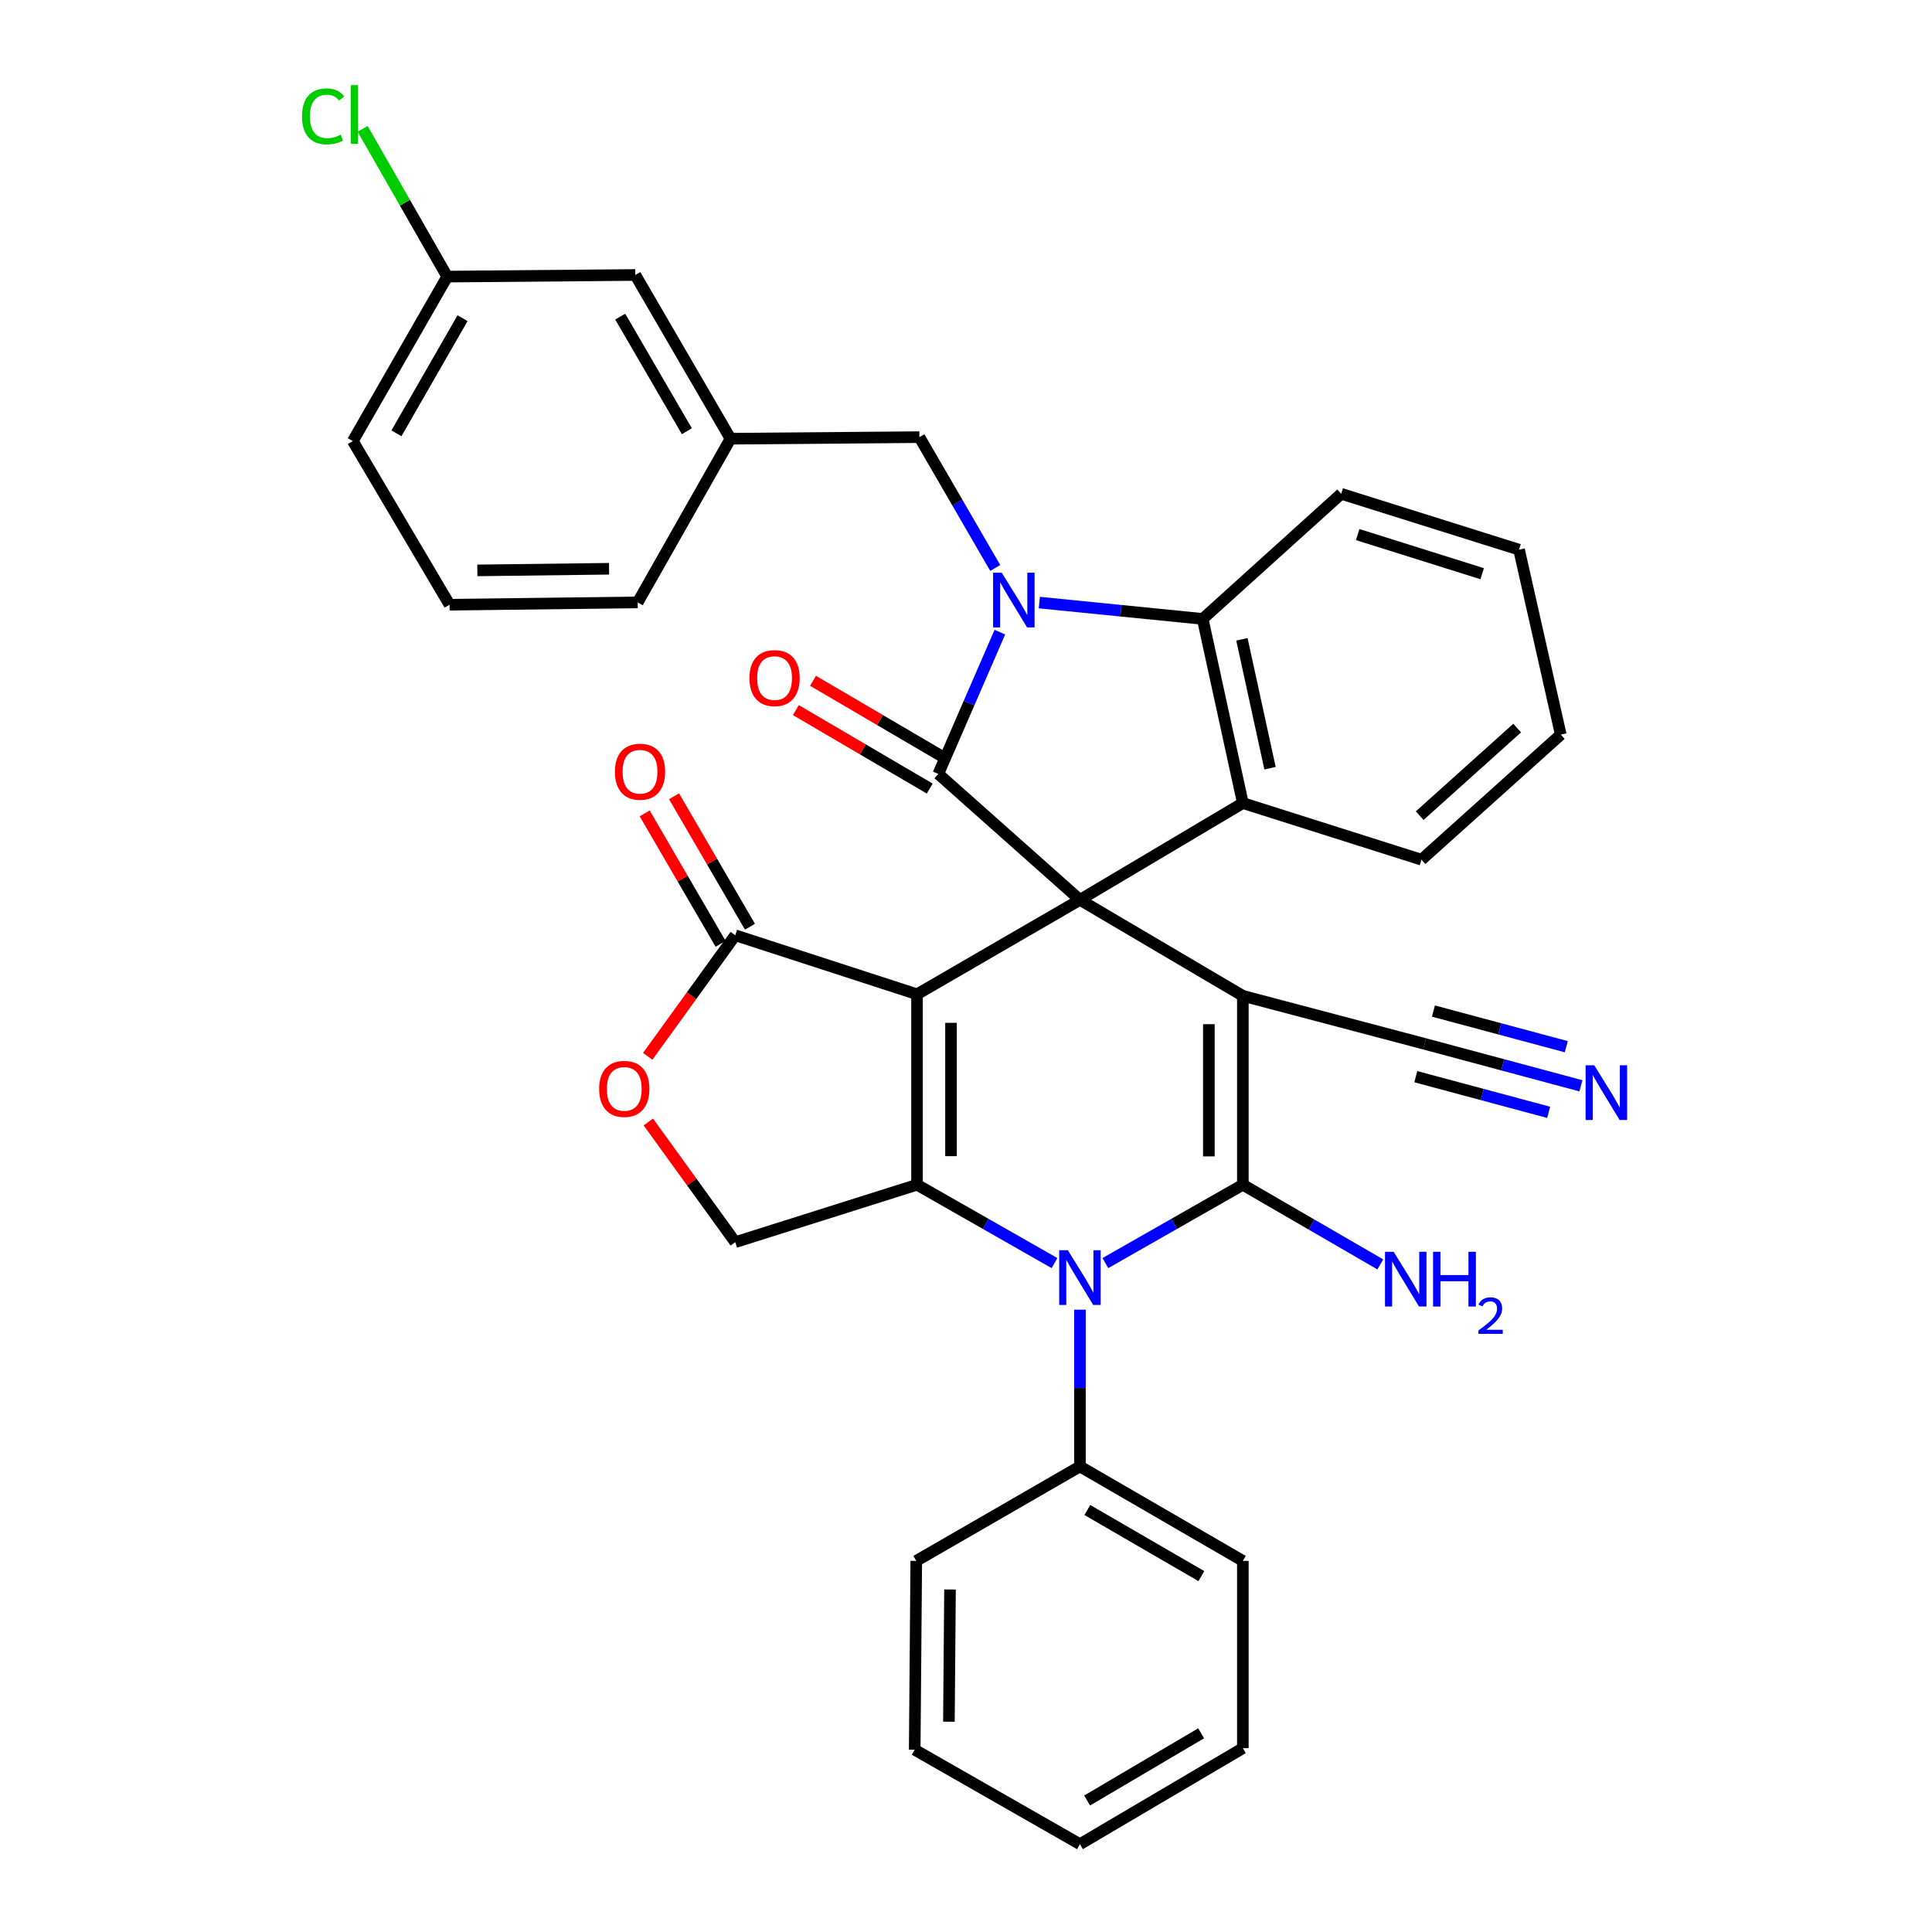 <?xml version='1.0' encoding='iso-8859-1'?>
<svg version='1.1' baseProfile='full'
              xmlns='http://www.w3.org/2000/svg'
                      xmlns:rdkit='http://www.rdkit.org/xml'
                      xmlns:xlink='http://www.w3.org/1999/xlink'
                  xml:space='preserve'
width='1000px' height='1000px' viewBox='0 0 1000 1000'>
<!-- END OF HEADER -->
<rect style='opacity:1.0;fill:#FFFFFF;stroke:none' width='1000' height='1000' x='0' y='0'> </rect>
<path class='bond-0' d='M 558.977,465.756 L 474.65,514.637' style='fill:none;fill-rule:evenodd;stroke:#000000;stroke-width:6px;stroke-linecap:butt;stroke-linejoin:miter;stroke-opacity:1' />
<path class='bond-1' d='M 558.977,465.756 L 643.295,515.447' style='fill:none;fill-rule:evenodd;stroke:#000000;stroke-width:6px;stroke-linecap:butt;stroke-linejoin:miter;stroke-opacity:1' />
<path class='bond-3' d='M 558.977,465.756 L 485.661,400.578' style='fill:none;fill-rule:evenodd;stroke:#000000;stroke-width:6px;stroke-linecap:butt;stroke-linejoin:miter;stroke-opacity:1' />
<path class='bond-7' d='M 558.977,465.756 L 643.295,415.663' style='fill:none;fill-rule:evenodd;stroke:#000000;stroke-width:6px;stroke-linecap:butt;stroke-linejoin:miter;stroke-opacity:1' />
<path class='bond-4' d='M 474.65,514.637 L 474.65,613.219' style='fill:none;fill-rule:evenodd;stroke:#000000;stroke-width:6px;stroke-linecap:butt;stroke-linejoin:miter;stroke-opacity:1' />
<path class='bond-4' d='M 492.236,529.424 L 492.236,598.432' style='fill:none;fill-rule:evenodd;stroke:#000000;stroke-width:6px;stroke-linecap:butt;stroke-linejoin:miter;stroke-opacity:1' />
<path class='bond-9' d='M 474.65,514.637 L 380.581,484.094' style='fill:none;fill-rule:evenodd;stroke:#000000;stroke-width:6px;stroke-linecap:butt;stroke-linejoin:miter;stroke-opacity:1' />
<path class='bond-2' d='M 643.295,515.447 L 643.295,613.219' style='fill:none;fill-rule:evenodd;stroke:#000000;stroke-width:6px;stroke-linecap:butt;stroke-linejoin:miter;stroke-opacity:1' />
<path class='bond-2' d='M 625.709,530.113 L 625.709,598.553' style='fill:none;fill-rule:evenodd;stroke:#000000;stroke-width:6px;stroke-linecap:butt;stroke-linejoin:miter;stroke-opacity:1' />
<path class='bond-10' d='M 643.295,515.447 L 737.383,540.303' style='fill:none;fill-rule:evenodd;stroke:#000000;stroke-width:6px;stroke-linecap:butt;stroke-linejoin:miter;stroke-opacity:1' />
<path class='bond-6' d='M 643.295,613.219 L 607.719,633.497' style='fill:none;fill-rule:evenodd;stroke:#000000;stroke-width:6px;stroke-linecap:butt;stroke-linejoin:miter;stroke-opacity:1' />
<path class='bond-6' d='M 607.719,633.497 L 572.144,653.775' style='fill:none;fill-rule:evenodd;stroke:#0000FF;stroke-width:6px;stroke-linecap:butt;stroke-linejoin:miter;stroke-opacity:1' />
<path class='bond-17' d='M 643.295,613.219 L 678.866,633.836' style='fill:none;fill-rule:evenodd;stroke:#000000;stroke-width:6px;stroke-linecap:butt;stroke-linejoin:miter;stroke-opacity:1' />
<path class='bond-17' d='M 678.866,633.836 L 714.437,654.453' style='fill:none;fill-rule:evenodd;stroke:#0000FF;stroke-width:6px;stroke-linecap:butt;stroke-linejoin:miter;stroke-opacity:1' />
<path class='bond-5' d='M 485.661,400.578 L 501.599,363.882' style='fill:none;fill-rule:evenodd;stroke:#000000;stroke-width:6px;stroke-linecap:butt;stroke-linejoin:miter;stroke-opacity:1' />
<path class='bond-5' d='M 501.599,363.882 L 517.536,327.187' style='fill:none;fill-rule:evenodd;stroke:#0000FF;stroke-width:6px;stroke-linecap:butt;stroke-linejoin:miter;stroke-opacity:1' />
<path class='bond-15' d='M 490.108,392.992 L 455.462,372.681' style='fill:none;fill-rule:evenodd;stroke:#000000;stroke-width:6px;stroke-linecap:butt;stroke-linejoin:miter;stroke-opacity:1' />
<path class='bond-15' d='M 455.462,372.681 L 420.816,352.371' style='fill:none;fill-rule:evenodd;stroke:#FF0000;stroke-width:6px;stroke-linecap:butt;stroke-linejoin:miter;stroke-opacity:1' />
<path class='bond-15' d='M 481.214,408.164 L 446.568,387.853' style='fill:none;fill-rule:evenodd;stroke:#000000;stroke-width:6px;stroke-linecap:butt;stroke-linejoin:miter;stroke-opacity:1' />
<path class='bond-15' d='M 446.568,387.853 L 411.922,367.542' style='fill:none;fill-rule:evenodd;stroke:#FF0000;stroke-width:6px;stroke-linecap:butt;stroke-linejoin:miter;stroke-opacity:1' />
<path class='bond-12' d='M 474.65,613.219 L 380.581,642.94' style='fill:none;fill-rule:evenodd;stroke:#000000;stroke-width:6px;stroke-linecap:butt;stroke-linejoin:miter;stroke-opacity:1' />
<path class='bond-36' d='M 474.65,613.219 L 510.23,633.497' style='fill:none;fill-rule:evenodd;stroke:#000000;stroke-width:6px;stroke-linecap:butt;stroke-linejoin:miter;stroke-opacity:1' />
<path class='bond-36' d='M 510.23,633.497 L 545.811,653.775' style='fill:none;fill-rule:evenodd;stroke:#0000FF;stroke-width:6px;stroke-linecap:butt;stroke-linejoin:miter;stroke-opacity:1' />
<path class='bond-14' d='M 515.132,293.977 L 495.506,260.121' style='fill:none;fill-rule:evenodd;stroke:#0000FF;stroke-width:6px;stroke-linecap:butt;stroke-linejoin:miter;stroke-opacity:1' />
<path class='bond-14' d='M 495.506,260.121 L 475.881,226.265' style='fill:none;fill-rule:evenodd;stroke:#000000;stroke-width:6px;stroke-linecap:butt;stroke-linejoin:miter;stroke-opacity:1' />
<path class='bond-35' d='M 537.948,311.894 L 580.231,316.124' style='fill:none;fill-rule:evenodd;stroke:#0000FF;stroke-width:6px;stroke-linecap:butt;stroke-linejoin:miter;stroke-opacity:1' />
<path class='bond-35' d='M 580.231,316.124 L 622.514,320.354' style='fill:none;fill-rule:evenodd;stroke:#000000;stroke-width:6px;stroke-linecap:butt;stroke-linejoin:miter;stroke-opacity:1' />
<path class='bond-16' d='M 558.977,677.883 L 558.977,718.457' style='fill:none;fill-rule:evenodd;stroke:#0000FF;stroke-width:6px;stroke-linecap:butt;stroke-linejoin:miter;stroke-opacity:1' />
<path class='bond-16' d='M 558.977,718.457 L 558.977,759.031' style='fill:none;fill-rule:evenodd;stroke:#000000;stroke-width:6px;stroke-linecap:butt;stroke-linejoin:miter;stroke-opacity:1' />
<path class='bond-8' d='M 643.295,415.663 L 622.514,320.354' style='fill:none;fill-rule:evenodd;stroke:#000000;stroke-width:6px;stroke-linecap:butt;stroke-linejoin:miter;stroke-opacity:1' />
<path class='bond-8' d='M 657.361,397.62 L 642.814,330.903' style='fill:none;fill-rule:evenodd;stroke:#000000;stroke-width:6px;stroke-linecap:butt;stroke-linejoin:miter;stroke-opacity:1' />
<path class='bond-21' d='M 643.295,415.663 L 735.762,444.984' style='fill:none;fill-rule:evenodd;stroke:#000000;stroke-width:6px;stroke-linecap:butt;stroke-linejoin:miter;stroke-opacity:1' />
<path class='bond-24' d='M 622.514,320.354 L 694.208,255.586' style='fill:none;fill-rule:evenodd;stroke:#000000;stroke-width:6px;stroke-linecap:butt;stroke-linejoin:miter;stroke-opacity:1' />
<path class='bond-11' d='M 380.581,484.094 L 357.917,515.425' style='fill:none;fill-rule:evenodd;stroke:#000000;stroke-width:6px;stroke-linecap:butt;stroke-linejoin:miter;stroke-opacity:1' />
<path class='bond-11' d='M 357.917,515.425 L 335.253,546.756' style='fill:none;fill-rule:evenodd;stroke:#FF0000;stroke-width:6px;stroke-linecap:butt;stroke-linejoin:miter;stroke-opacity:1' />
<path class='bond-18' d='M 388.181,479.671 L 368.534,445.913' style='fill:none;fill-rule:evenodd;stroke:#000000;stroke-width:6px;stroke-linecap:butt;stroke-linejoin:miter;stroke-opacity:1' />
<path class='bond-18' d='M 368.534,445.913 L 348.887,412.154' style='fill:none;fill-rule:evenodd;stroke:#FF0000;stroke-width:6px;stroke-linecap:butt;stroke-linejoin:miter;stroke-opacity:1' />
<path class='bond-18' d='M 372.981,488.518 L 353.334,454.759' style='fill:none;fill-rule:evenodd;stroke:#000000;stroke-width:6px;stroke-linecap:butt;stroke-linejoin:miter;stroke-opacity:1' />
<path class='bond-18' d='M 353.334,454.759 L 333.687,421' style='fill:none;fill-rule:evenodd;stroke:#FF0000;stroke-width:6px;stroke-linecap:butt;stroke-linejoin:miter;stroke-opacity:1' />
<path class='bond-13' d='M 737.383,540.303 L 777.83,551.158' style='fill:none;fill-rule:evenodd;stroke:#000000;stroke-width:6px;stroke-linecap:butt;stroke-linejoin:miter;stroke-opacity:1' />
<path class='bond-13' d='M 777.83,551.158 L 818.277,562.014' style='fill:none;fill-rule:evenodd;stroke:#0000FF;stroke-width:6px;stroke-linecap:butt;stroke-linejoin:miter;stroke-opacity:1' />
<path class='bond-13' d='M 732.825,557.289 L 767.205,566.516' style='fill:none;fill-rule:evenodd;stroke:#000000;stroke-width:6px;stroke-linecap:butt;stroke-linejoin:miter;stroke-opacity:1' />
<path class='bond-13' d='M 767.205,566.516 L 801.585,575.743' style='fill:none;fill-rule:evenodd;stroke:#0000FF;stroke-width:6px;stroke-linecap:butt;stroke-linejoin:miter;stroke-opacity:1' />
<path class='bond-13' d='M 741.942,523.318 L 776.322,532.545' style='fill:none;fill-rule:evenodd;stroke:#000000;stroke-width:6px;stroke-linecap:butt;stroke-linejoin:miter;stroke-opacity:1' />
<path class='bond-13' d='M 776.322,532.545 L 810.702,541.772' style='fill:none;fill-rule:evenodd;stroke:#0000FF;stroke-width:6px;stroke-linecap:butt;stroke-linejoin:miter;stroke-opacity:1' />
<path class='bond-37' d='M 335.574,580.738 L 358.078,611.839' style='fill:none;fill-rule:evenodd;stroke:#FF0000;stroke-width:6px;stroke-linecap:butt;stroke-linejoin:miter;stroke-opacity:1' />
<path class='bond-37' d='M 358.078,611.839 L 380.581,642.94' style='fill:none;fill-rule:evenodd;stroke:#000000;stroke-width:6px;stroke-linecap:butt;stroke-linejoin:miter;stroke-opacity:1' />
<path class='bond-19' d='M 475.881,226.265 L 378.119,227.076' style='fill:none;fill-rule:evenodd;stroke:#000000;stroke-width:6px;stroke-linecap:butt;stroke-linejoin:miter;stroke-opacity:1' />
<path class='bond-27' d='M 558.977,759.031 L 643.295,807.912' style='fill:none;fill-rule:evenodd;stroke:#000000;stroke-width:6px;stroke-linecap:butt;stroke-linejoin:miter;stroke-opacity:1' />
<path class='bond-27' d='M 562.805,781.578 L 621.827,815.795' style='fill:none;fill-rule:evenodd;stroke:#000000;stroke-width:6px;stroke-linecap:butt;stroke-linejoin:miter;stroke-opacity:1' />
<path class='bond-28' d='M 558.977,759.031 L 474.259,807.912' style='fill:none;fill-rule:evenodd;stroke:#000000;stroke-width:6px;stroke-linecap:butt;stroke-linejoin:miter;stroke-opacity:1' />
<path class='bond-20' d='M 378.119,227.076 L 328.837,142.328' style='fill:none;fill-rule:evenodd;stroke:#000000;stroke-width:6px;stroke-linecap:butt;stroke-linejoin:miter;stroke-opacity:1' />
<path class='bond-20' d='M 355.524,223.205 L 321.027,163.881' style='fill:none;fill-rule:evenodd;stroke:#000000;stroke-width:6px;stroke-linecap:butt;stroke-linejoin:miter;stroke-opacity:1' />
<path class='bond-26' d='M 378.119,227.076 L 330.068,311.795' style='fill:none;fill-rule:evenodd;stroke:#000000;stroke-width:6px;stroke-linecap:butt;stroke-linejoin:miter;stroke-opacity:1' />
<path class='bond-22' d='M 328.837,142.328 L 231.486,143.169' style='fill:none;fill-rule:evenodd;stroke:#000000;stroke-width:6px;stroke-linecap:butt;stroke-linejoin:miter;stroke-opacity:1' />
<path class='bond-30' d='M 735.762,444.984 L 807.847,380.226' style='fill:none;fill-rule:evenodd;stroke:#000000;stroke-width:6px;stroke-linecap:butt;stroke-linejoin:miter;stroke-opacity:1' />
<path class='bond-30' d='M 734.822,422.187 L 785.281,376.857' style='fill:none;fill-rule:evenodd;stroke:#000000;stroke-width:6px;stroke-linecap:butt;stroke-linejoin:miter;stroke-opacity:1' />
<path class='bond-23' d='M 231.486,143.169 L 209.589,104.928' style='fill:none;fill-rule:evenodd;stroke:#000000;stroke-width:6px;stroke-linecap:butt;stroke-linejoin:miter;stroke-opacity:1' />
<path class='bond-23' d='M 209.589,104.928 L 187.693,66.687' style='fill:none;fill-rule:evenodd;stroke:#00CC00;stroke-width:6px;stroke-linecap:butt;stroke-linejoin:miter;stroke-opacity:1' />
<path class='bond-39' d='M 231.486,143.169 L 182.624,228.298' style='fill:none;fill-rule:evenodd;stroke:#000000;stroke-width:6px;stroke-linecap:butt;stroke-linejoin:miter;stroke-opacity:1' />
<path class='bond-39' d='M 239.409,164.693 L 205.206,224.283' style='fill:none;fill-rule:evenodd;stroke:#000000;stroke-width:6px;stroke-linecap:butt;stroke-linejoin:miter;stroke-opacity:1' />
<path class='bond-38' d='M 694.208,255.586 L 786.255,284.506' style='fill:none;fill-rule:evenodd;stroke:#000000;stroke-width:6px;stroke-linecap:butt;stroke-linejoin:miter;stroke-opacity:1' />
<path class='bond-38' d='M 702.744,276.702 L 767.176,296.946' style='fill:none;fill-rule:evenodd;stroke:#000000;stroke-width:6px;stroke-linecap:butt;stroke-linejoin:miter;stroke-opacity:1' />
<path class='bond-25' d='M 232.697,313.006 L 330.068,311.795' style='fill:none;fill-rule:evenodd;stroke:#000000;stroke-width:6px;stroke-linecap:butt;stroke-linejoin:miter;stroke-opacity:1' />
<path class='bond-25' d='M 247.084,295.239 L 315.244,294.391' style='fill:none;fill-rule:evenodd;stroke:#000000;stroke-width:6px;stroke-linecap:butt;stroke-linejoin:miter;stroke-opacity:1' />
<path class='bond-29' d='M 232.697,313.006 L 182.624,228.298' style='fill:none;fill-rule:evenodd;stroke:#000000;stroke-width:6px;stroke-linecap:butt;stroke-linejoin:miter;stroke-opacity:1' />
<path class='bond-32' d='M 643.295,807.912 L 643.295,904.844' style='fill:none;fill-rule:evenodd;stroke:#000000;stroke-width:6px;stroke-linecap:butt;stroke-linejoin:miter;stroke-opacity:1' />
<path class='bond-33' d='M 474.259,807.912 L 473.448,905.665' style='fill:none;fill-rule:evenodd;stroke:#000000;stroke-width:6px;stroke-linecap:butt;stroke-linejoin:miter;stroke-opacity:1' />
<path class='bond-33' d='M 491.723,822.721 L 491.156,891.148' style='fill:none;fill-rule:evenodd;stroke:#000000;stroke-width:6px;stroke-linecap:butt;stroke-linejoin:miter;stroke-opacity:1' />
<path class='bond-31' d='M 807.847,380.226 L 786.255,284.506' style='fill:none;fill-rule:evenodd;stroke:#000000;stroke-width:6px;stroke-linecap:butt;stroke-linejoin:miter;stroke-opacity:1' />
<path class='bond-40' d='M 643.295,904.844 L 558.977,954.545' style='fill:none;fill-rule:evenodd;stroke:#000000;stroke-width:6px;stroke-linecap:butt;stroke-linejoin:miter;stroke-opacity:1' />
<path class='bond-40' d='M 621.717,897.149 L 562.695,931.94' style='fill:none;fill-rule:evenodd;stroke:#000000;stroke-width:6px;stroke-linecap:butt;stroke-linejoin:miter;stroke-opacity:1' />
<path class='bond-34' d='M 473.448,905.665 L 558.977,954.545' style='fill:none;fill-rule:evenodd;stroke:#000000;stroke-width:6px;stroke-linecap:butt;stroke-linejoin:miter;stroke-opacity:1' />
<path  class='atom-6' d='M 518.492 296.414
L 527.772 311.414
Q 528.692 312.894, 530.172 315.574
Q 531.652 318.254, 531.732 318.414
L 531.732 296.414
L 535.492 296.414
L 535.492 324.734
L 531.612 324.734
L 521.652 308.334
Q 520.492 306.414, 519.252 304.214
Q 518.052 302.014, 517.692 301.334
L 517.692 324.734
L 514.012 324.734
L 514.012 296.414
L 518.492 296.414
' fill='#0000FF'/>
<path  class='atom-7' d='M 552.717 647.119
L 561.997 662.119
Q 562.917 663.599, 564.397 666.279
Q 565.877 668.959, 565.957 669.119
L 565.957 647.119
L 569.717 647.119
L 569.717 675.439
L 565.837 675.439
L 555.877 659.039
Q 554.717 657.119, 553.477 654.919
Q 552.277 652.719, 551.917 652.039
L 551.917 675.439
L 548.237 675.439
L 548.237 647.119
L 552.717 647.119
' fill='#0000FF'/>
<path  class='atom-12' d='M 310.122 563.607
Q 310.122 556.807, 313.482 553.007
Q 316.842 549.207, 323.122 549.207
Q 329.402 549.207, 332.762 553.007
Q 336.122 556.807, 336.122 563.607
Q 336.122 570.487, 332.722 574.407
Q 329.322 578.287, 323.122 578.287
Q 316.882 578.287, 313.482 574.407
Q 310.122 570.527, 310.122 563.607
M 323.122 575.087
Q 327.442 575.087, 329.762 572.207
Q 332.122 569.287, 332.122 563.607
Q 332.122 558.047, 329.762 555.247
Q 327.442 552.407, 323.122 552.407
Q 318.802 552.407, 316.442 555.207
Q 314.122 558.007, 314.122 563.607
Q 314.122 569.327, 316.442 572.207
Q 318.802 575.087, 323.122 575.087
' fill='#FF0000'/>
<path  class='atom-14' d='M 825.192 551.39
L 834.472 566.39
Q 835.392 567.87, 836.872 570.55
Q 838.352 573.23, 838.432 573.39
L 838.432 551.39
L 842.192 551.39
L 842.192 579.71
L 838.312 579.71
L 828.352 563.31
Q 827.192 561.39, 825.952 559.19
Q 824.752 556.99, 824.392 556.31
L 824.392 579.71
L 820.712 579.71
L 820.712 551.39
L 825.192 551.39
' fill='#0000FF'/>
<path  class='atom-16' d='M 387.913 350.976
Q 387.913 344.176, 391.273 340.376
Q 394.633 336.576, 400.913 336.576
Q 407.193 336.576, 410.553 340.376
Q 413.913 344.176, 413.913 350.976
Q 413.913 357.856, 410.513 361.776
Q 407.113 365.656, 400.913 365.656
Q 394.673 365.656, 391.273 361.776
Q 387.913 357.896, 387.913 350.976
M 400.913 362.456
Q 405.233 362.456, 407.553 359.576
Q 409.913 356.656, 409.913 350.976
Q 409.913 345.416, 407.553 342.616
Q 405.233 339.776, 400.913 339.776
Q 396.593 339.776, 394.233 342.576
Q 391.913 345.376, 391.913 350.976
Q 391.913 356.696, 394.233 359.576
Q 396.593 362.456, 400.913 362.456
' fill='#FF0000'/>
<path  class='atom-18' d='M 721.353 647.93
L 730.633 662.93
Q 731.553 664.41, 733.033 667.09
Q 734.513 669.77, 734.593 669.93
L 734.593 647.93
L 738.353 647.93
L 738.353 676.25
L 734.473 676.25
L 724.513 659.85
Q 723.353 657.93, 722.113 655.73
Q 720.913 653.53, 720.553 652.85
L 720.553 676.25
L 716.873 676.25
L 716.873 647.93
L 721.353 647.93
' fill='#0000FF'/>
<path  class='atom-18' d='M 741.753 647.93
L 745.593 647.93
L 745.593 659.97
L 760.073 659.97
L 760.073 647.93
L 763.913 647.93
L 763.913 676.25
L 760.073 676.25
L 760.073 663.17
L 745.593 663.17
L 745.593 676.25
L 741.753 676.25
L 741.753 647.93
' fill='#0000FF'/>
<path  class='atom-18' d='M 765.286 675.257
Q 765.972 673.488, 767.609 672.511
Q 769.246 671.508, 771.516 671.508
Q 774.341 671.508, 775.925 673.039
Q 777.509 674.57, 777.509 677.289
Q 777.509 680.061, 775.45 682.649
Q 773.417 685.236, 769.193 688.298
L 777.826 688.298
L 777.826 690.41
L 765.233 690.41
L 765.233 688.641
Q 768.718 686.16, 770.777 684.312
Q 772.863 682.464, 773.866 680.801
Q 774.869 679.137, 774.869 677.421
Q 774.869 675.626, 773.972 674.623
Q 773.074 673.62, 771.516 673.62
Q 770.012 673.62, 769.008 674.227
Q 768.005 674.834, 767.292 676.181
L 765.286 675.257
' fill='#0000FF'/>
<path  class='atom-19' d='M 318.27 399.446
Q 318.27 392.646, 321.63 388.846
Q 324.99 385.046, 331.27 385.046
Q 337.55 385.046, 340.91 388.846
Q 344.27 392.646, 344.27 399.446
Q 344.27 406.326, 340.87 410.246
Q 337.47 414.126, 331.27 414.126
Q 325.03 414.126, 321.63 410.246
Q 318.27 406.366, 318.27 399.446
M 331.27 410.926
Q 335.59 410.926, 337.91 408.046
Q 340.27 405.126, 340.27 399.446
Q 340.27 393.886, 337.91 391.086
Q 335.59 388.246, 331.27 388.246
Q 326.95 388.246, 324.59 391.046
Q 322.27 393.846, 322.27 399.446
Q 322.27 405.166, 324.59 408.046
Q 326.95 410.926, 331.27 410.926
' fill='#FF0000'/>
<path  class='atom-24' d='M 156.315 60.231
Q 156.315 53.191, 159.595 49.511
Q 162.915 45.791, 169.195 45.791
Q 175.035 45.791, 178.155 49.911
L 175.515 52.071
Q 173.235 49.071, 169.195 49.071
Q 164.915 49.071, 162.635 51.951
Q 160.395 54.791, 160.395 60.231
Q 160.395 65.831, 162.715 68.711
Q 165.075 71.591, 169.635 71.591
Q 172.755 71.591, 176.395 69.711
L 177.515 72.711
Q 176.035 73.671, 173.795 74.231
Q 171.555 74.791, 169.075 74.791
Q 162.915 74.791, 159.595 71.031
Q 156.315 67.271, 156.315 60.231
' fill='#00CC00'/>
<path  class='atom-24' d='M 181.595 44.071
L 185.275 44.071
L 185.275 74.431
L 181.595 74.431
L 181.595 44.071
' fill='#00CC00'/>
</svg>
